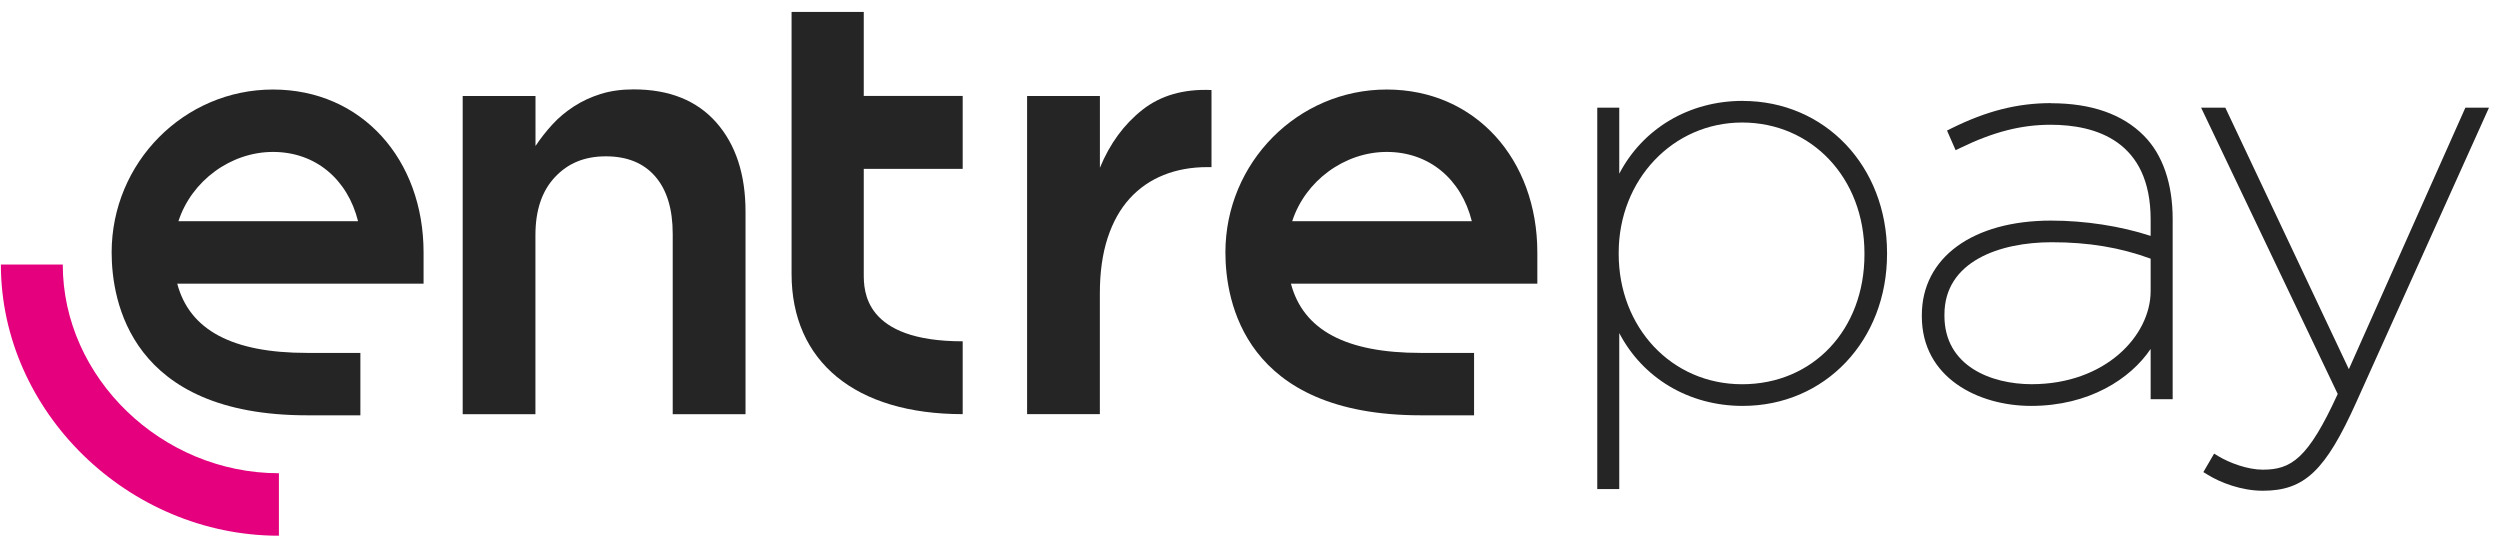 <svg width="105" height="23" viewBox="0 0 105 23" fill="none" xmlns="http://www.w3.org/2000/svg">
<g clip-path="url(#clip0_6659_487)">
<path d="M67.985 10.617C67.985 7.55 70.262 5.146 73.169 5.146C76.076 5.146 78.307 7.456 78.307 10.641V10.689C78.307 13.847 76.147 16.138 73.169 16.138C70.19 16.138 67.985 13.735 67.985 10.668V10.62V10.617ZM73.193 4.237C70.929 4.237 68.995 5.407 68.009 7.295V4.521H67.085V20.541H68.009V13.989C68.995 15.878 70.929 17.048 73.193 17.048C76.65 17.048 79.256 14.303 79.256 10.668V10.62C79.256 6.981 76.65 4.239 73.193 4.239" fill="#252525"/>
<path d="M85.33 16.136C83.64 16.136 81.666 15.382 81.666 13.262V13.214C81.666 10.973 83.994 10.174 86.172 10.174C87.719 10.174 89.044 10.394 90.327 10.864V12.221C90.327 14.105 88.417 16.136 85.33 16.136ZM86.148 4.331C84.732 4.331 83.441 4.658 81.961 5.39L81.775 5.484L82.136 6.308L82.338 6.211C83.72 5.541 84.886 5.24 86.124 5.24C88.043 5.24 90.327 5.932 90.327 9.224V9.908C89.079 9.498 87.575 9.265 86.148 9.265C82.849 9.265 80.717 10.823 80.717 13.238V13.286C80.717 15.87 83.096 17.048 85.306 17.048C87.734 17.048 89.477 15.918 90.327 14.655V16.766H91.252V9.206C91.252 7.711 90.835 6.496 90.043 5.699C89.148 4.795 87.838 4.336 86.148 4.336" fill="#252525"/>
<path d="M103.546 4.521L98.652 15.505L93.463 4.521H92.446L98.184 16.547C96.933 19.28 96.227 19.726 95.034 19.726C94.401 19.726 93.646 19.444 93.179 19.165L92.993 19.052L92.541 19.828L92.725 19.94C93.25 20.265 94.133 20.611 95.036 20.611C96.79 20.611 97.672 19.771 98.974 16.871L104.538 4.521H103.546Z" fill="#252525"/>
<path d="M22.491 17.395H19.433V4.033H22.491V6.132C22.706 5.81 22.945 5.506 23.203 5.225C23.46 4.943 23.761 4.693 24.101 4.471C24.444 4.248 24.818 4.076 25.225 3.948C25.634 3.819 26.096 3.754 26.612 3.754C28.11 3.754 29.269 4.219 30.087 5.147C30.903 6.075 31.312 7.323 31.312 8.892V17.397H28.254V9.823C28.254 8.78 28.009 7.975 27.52 7.411C27.032 6.848 26.341 6.566 25.445 6.566C24.55 6.566 23.854 6.856 23.309 7.438C22.762 8.018 22.488 8.831 22.488 9.874V17.4L22.491 17.395Z" fill="#252525"/>
<path d="M46.196 17.394H43.138V4.033H46.196V7.046C46.614 6.032 47.206 5.224 47.977 4.615C48.744 4.009 49.714 3.73 50.883 3.781V7.019H50.708C50.038 7.019 49.43 7.129 48.877 7.349C48.327 7.569 47.849 7.896 47.448 8.336C47.047 8.777 46.738 9.329 46.52 9.995C46.303 10.663 46.194 11.433 46.194 12.31V17.397L46.196 17.394Z" fill="#252525"/>
<path d="M54.273 9.289H61.816C61.375 7.527 60.028 6.381 58.245 6.381C56.462 6.381 54.82 7.602 54.273 9.289ZM61.914 17.443H59.677C52.267 17.443 51.467 12.656 51.467 10.601C51.467 6.829 54.506 3.76 58.242 3.76C61.977 3.76 64.568 6.703 64.568 10.601V11.913H54.219C54.737 13.867 56.533 14.822 59.674 14.822H61.911V17.445L61.914 17.443Z" fill="#252525"/>
<path d="M7.495 9.289H15.038C14.597 7.527 13.25 6.381 11.467 6.381C9.684 6.381 8.042 7.602 7.495 9.289ZM15.136 17.443H12.899C5.489 17.443 4.689 12.656 4.689 10.601C4.689 6.829 7.728 3.76 11.464 3.76C15.2 3.76 17.79 6.703 17.79 10.601V11.913H7.444C7.962 13.867 9.761 14.822 12.899 14.822H15.136V17.445V17.443Z" fill="#252525"/>
<path d="M11.712 22.5C5.383 22.5 0.037 17.284 0.037 11.111H2.636C2.636 15.862 6.794 19.876 11.714 19.876V22.5H11.712Z" fill="#E5007E"/>
<path d="M40.433 17.394C35.932 17.394 33.246 15.191 33.246 11.502V0.5H36.278V4.03H40.433V7.092H36.278V11.505C36.278 12.205 36.278 14.335 40.433 14.335V17.397V17.394Z" fill="#252525"/>
</g>
<defs>
<clipPath id="clip0_6659_487">
<rect width="104.5" height="22" fill="white" transform="translate(0.037 0.5)"/>
</clipPath>
</defs>
</svg>
